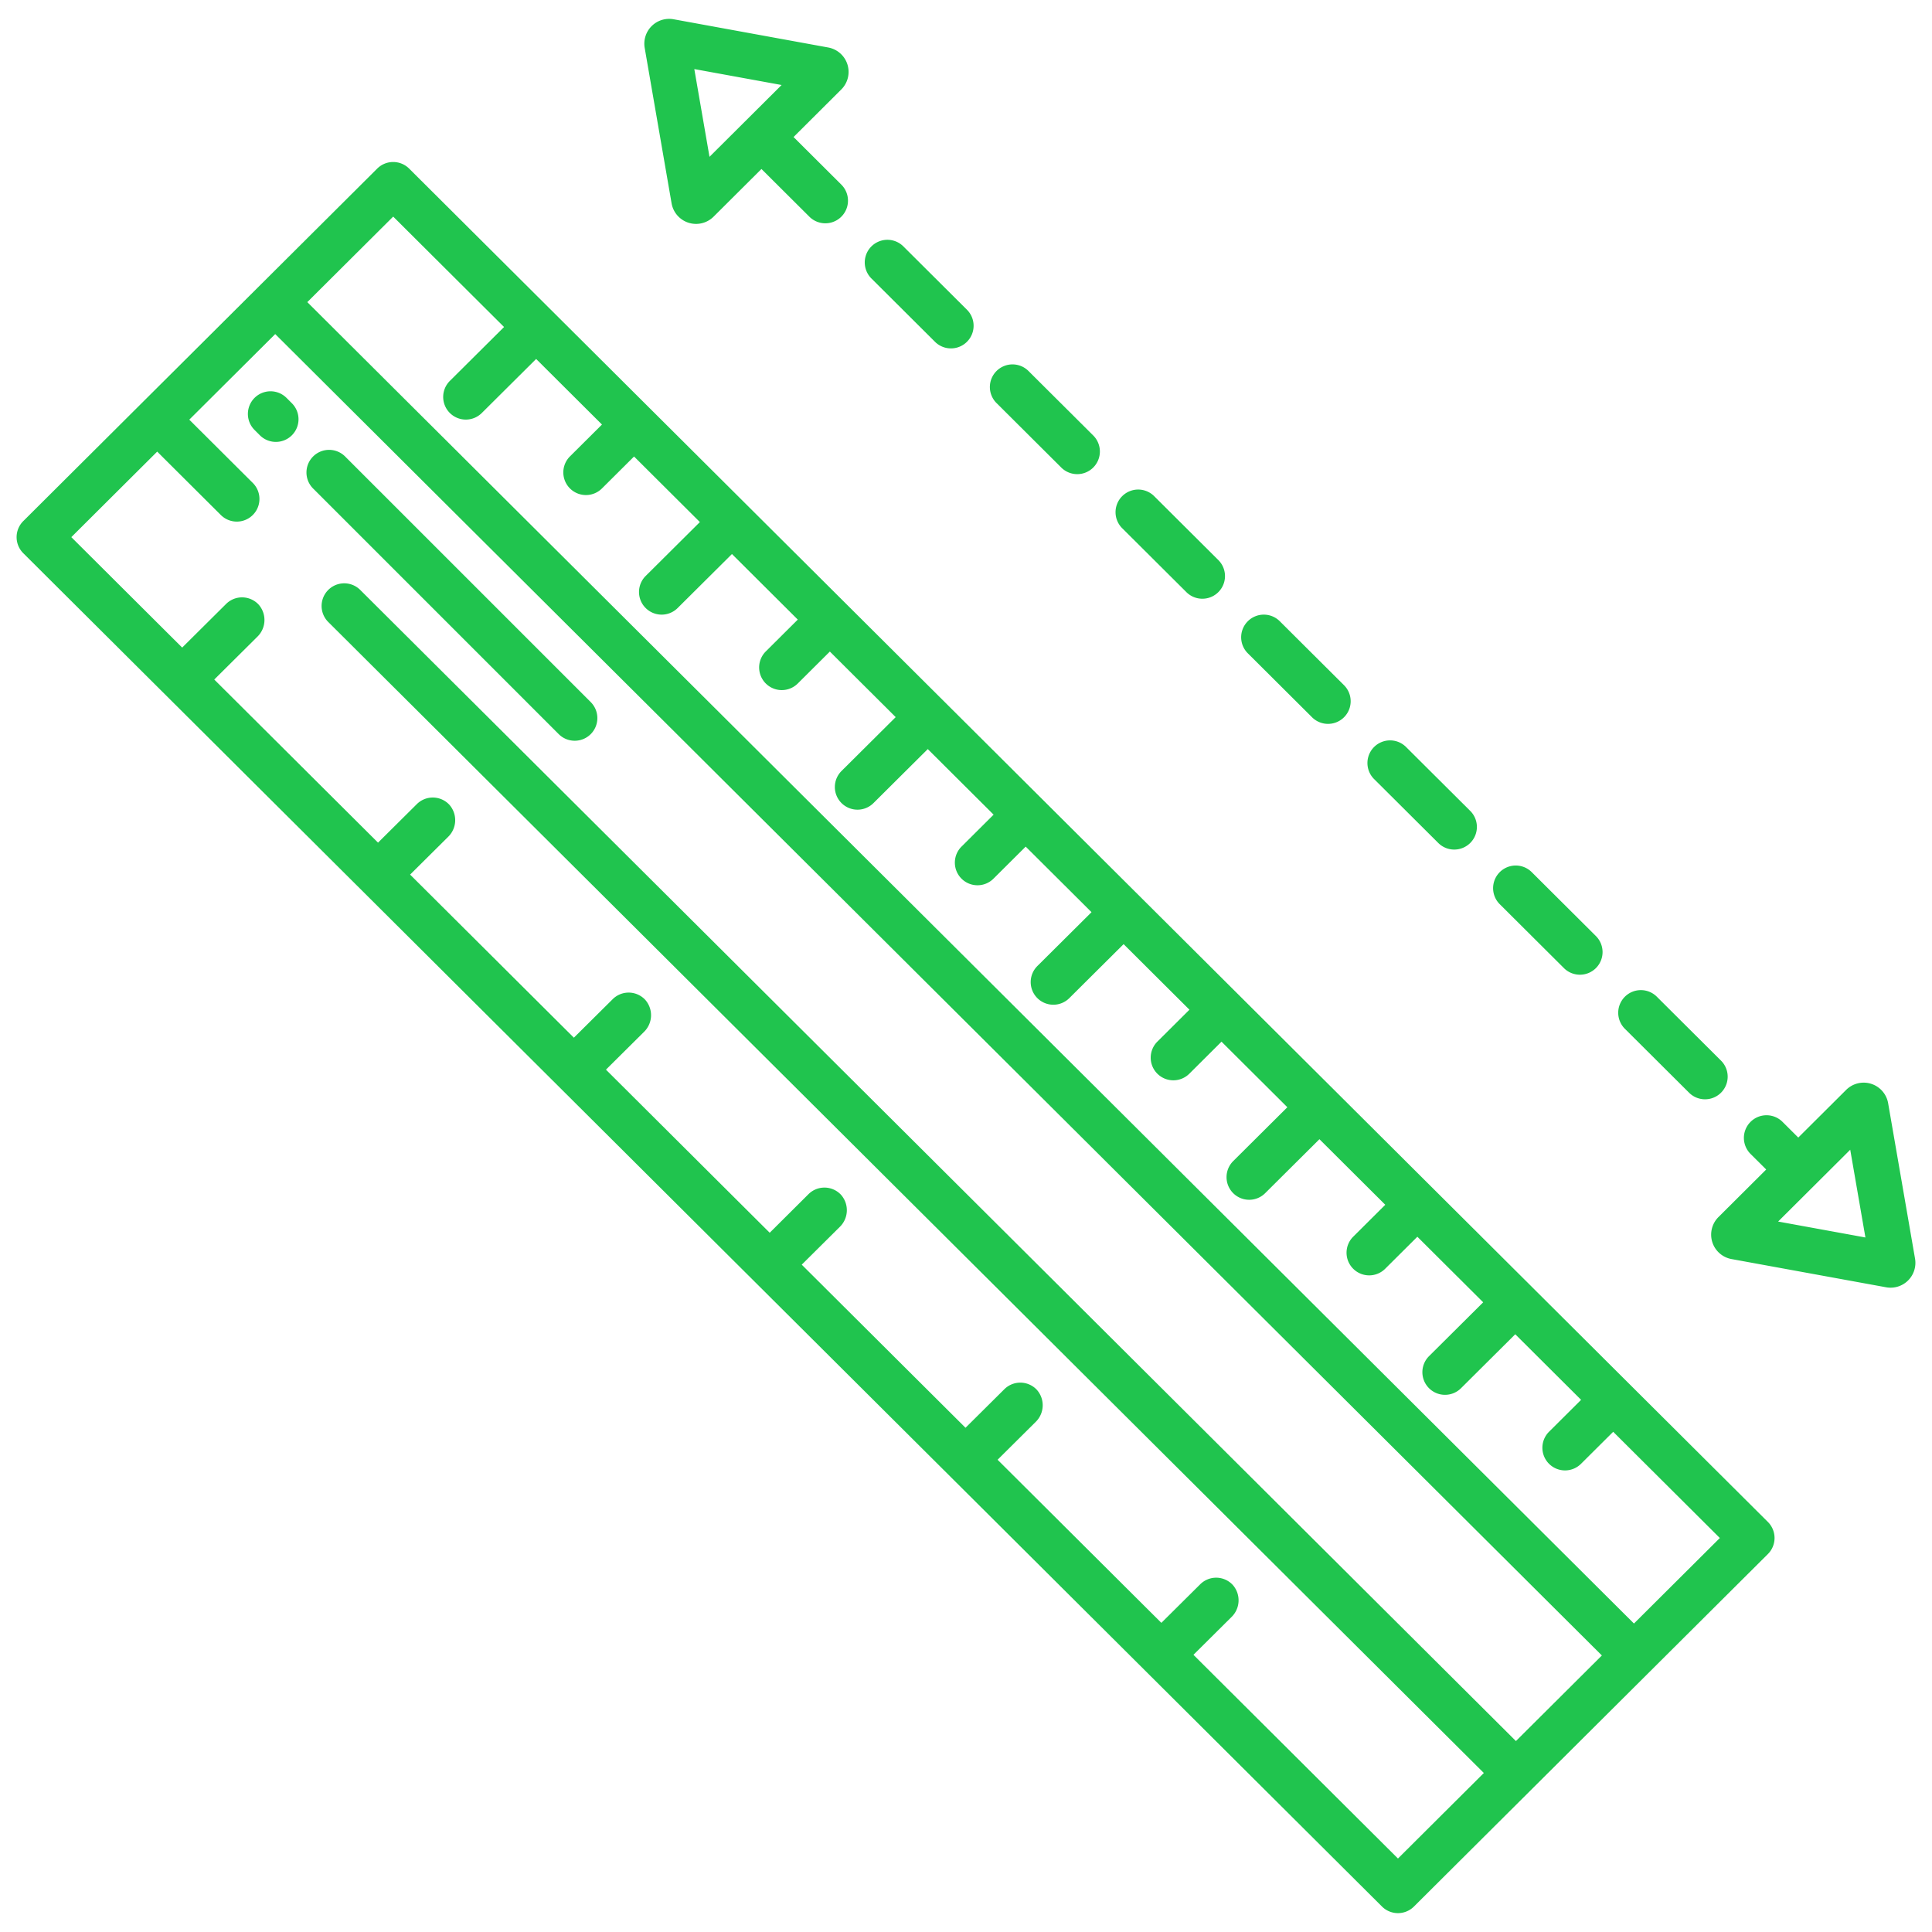 <?xml version="1.0" encoding="UTF-8"?> <svg xmlns="http://www.w3.org/2000/svg" xmlns:xlink="http://www.w3.org/1999/xlink" xmlns:svgjs="http://svgjs.com/svgjs" width="512" height="512" x="0" y="0" viewBox="0 0 512 512" style="enable-background:new 0 0 512 512" xml:space="preserve" class=""> <g> <path xmlns="http://www.w3.org/2000/svg" d="m177.977 53.878a6.581 6.581 0 0 0 11.13 3.539l12.686-12.634 12.772 12.717a6 6 0 0 0 8.468-8.5l-12.733-12.685 12.641-12.595a6.577 6.577 0 0 0 -3.459-11.136l-40.969-7.478a6.58 6.58 0 0 0 -7.662 7.6zm29.156-31.35-19.109 19.032-4.024-23.254z" fill="#20c44e" data-original="#000000" style=""></path> <path xmlns="http://www.w3.org/2000/svg" d="m500.377 292.371a6.581 6.581 0 0 0 -11.129-3.539l-12.685 12.634-4.106-4.089a6 6 0 1 0 -8.468 8.5l4.071 4.055-12.649 12.6a6.578 6.578 0 0 0 3.462 11.133l40.969 7.478a6.58 6.58 0 0 0 7.663-7.595zm-29.155 31.35 19.109-19.031 4.025 23.253z" fill="#20c44e" data-original="#000000" style=""></path> <path xmlns="http://www.w3.org/2000/svg" d="m247.869 90.666a6 6 0 0 0 8.467-8.5l-17.006-16.939a6 6 0 0 0 -8.468 8.5z" fill="#20c44e" data-original="#000000" style=""></path> <path xmlns="http://www.w3.org/2000/svg" d="m281.172 123.83a6 6 0 1 0 8.468-8.5l-17.006-16.938a6 6 0 1 0 -8.468 8.5z" fill="#20c44e" data-original="#000000" style=""></path> <path xmlns="http://www.w3.org/2000/svg" d="m447.691 289.65a6 6 0 0 0 8.468-8.5l-17.006-16.936a6 6 0 1 0 -8.468 8.5z" fill="#20c44e" data-original="#000000" style=""></path> <path xmlns="http://www.w3.org/2000/svg" d="m347.78 190.158a6 6 0 0 0 8.468-8.5l-17.007-16.938a6 6 0 1 0 -8.467 8.5z" fill="#20c44e" data-original="#000000" style=""></path> <path xmlns="http://www.w3.org/2000/svg" d="m414.387 256.486a6 6 0 1 0 8.468-8.5l-17.006-16.935a6 6 0 0 0 -8.468 8.5z" fill="#20c44e" data-original="#000000" style=""></path> <path xmlns="http://www.w3.org/2000/svg" d="m314.476 156.994a6 6 0 0 0 8.468-8.5l-17.006-16.935a6 6 0 1 0 -8.468 8.5z" fill="#20c44e" data-original="#000000" style=""></path> <path xmlns="http://www.w3.org/2000/svg" d="m381.083 223.322a6 6 0 1 0 8.468-8.5l-17.006-16.935a6 6 0 0 0 -8.468 8.5z" fill="#20c44e" data-original="#000000" style=""></path> <path xmlns="http://www.w3.org/2000/svg" d="m73.109 117.109a6 6 0 0 0 4.243-10.243l-1.414-1.414a6 6 0 1 0 -8.486 8.486l1.414 1.414a5.984 5.984 0 0 0 4.243 1.757z" fill="#20c44e" data-original="#000000" style=""></path> <path xmlns="http://www.w3.org/2000/svg" d="m148.062 194.548a6 6 0 0 0 8.486-8.486l-65.054-65.053a6 6 0 1 0 -8.485 8.485z" fill="#20c44e" data-original="#000000" style=""></path> <path xmlns="http://www.w3.org/2000/svg" d="m366.242 505.251a6 6 0 0 0 8.468 0l93.8-93.416a6 6 0 0 0 0-8.5l-360.08-358.653a6 6 0 0 0 -8.469 0l-93.796 93.418a6 6 0 0 0 0 8.5zm-262.042-447.851 29.378 29.261-14.359 14.279a6 6 0 0 0 8.462 8.509l14.4-14.319 17.447 17.379-8.474 8.431a6 6 0 1 0 8.464 8.507l8.513-8.47 17.445 17.376-14.362 14.277a6 6 0 0 0 8.462 8.509l14.4-14.316 17.444 17.377-8.471 8.429a6 6 0 1 0 8.464 8.507l8.509-8.467 17.445 17.376-14.352 14.273a6 6 0 0 0 8.462 8.509l14.392-14.313 17.448 17.378-8.468 8.427a6 6 0 1 0 8.464 8.506l8.506-8.464 17.446 17.376-14.35 14.27a6 6 0 0 0 8.462 8.509l14.39-14.31 17.448 17.378-8.466 8.424a6 6 0 1 0 8.464 8.506l8.5-8.462 17.446 17.377-14.344 14.271a6 6 0 0 0 8.462 8.509l14.387-14.309 17.448 17.379-8.462 8.421a6 6 0 1 0 8.464 8.506l8.5-8.458 17.445 17.376-14.344 14.264a6 6 0 0 0 8.462 8.509l14.384-14.305 17.448 17.379-8.459 8.418a6 6 0 1 0 8.464 8.506l8.5-8.455 28.259 28.147-22.756 22.664-351.579-350.186zm-62.542 62.283 16.921 16.854a6 6 0 0 0 8.469-8.5l-16.887-16.82 22.774-22.684 351.576 350.184-22.775 22.683-306.348-305.137a6 6 0 0 0 -8.468 8.5l306.314 305.1-22.757 22.665-54.2-53.986 10.069-10a6.167 6.167 0 0 0 .337-8.532 6 6 0 0 0 -8.611-.162l-10.3 10.223-43.4-43.224 10.068-10a6.166 6.166 0 0 0 .335-8.531 6 6 0 0 0 -8.611-.162l-10.294 10.22-43.4-43.224 10.064-9.992a6.167 6.167 0 0 0 .336-8.531 6 6 0 0 0 -8.611-.162l-10.279 10.229-43.395-43.224 10.061-9.989a6.165 6.165 0 0 0 .336-8.53 6 6 0 0 0 -8.611-.162l-10.288 10.211-43.4-43.223 10.059-9.987a6.165 6.165 0 0 0 .336-8.53 6 6 0 0 0 -8.612-.162l-10.285 10.21-43.4-43.225 11.416-11.34a6.167 6.167 0 0 0 .333-8.531 6 6 0 0 0 -8.612-.16l-11.64 11.563-29.378-29.267z" fill="#20c44e" data-original="#000000" style=""></path> </g> </svg> 